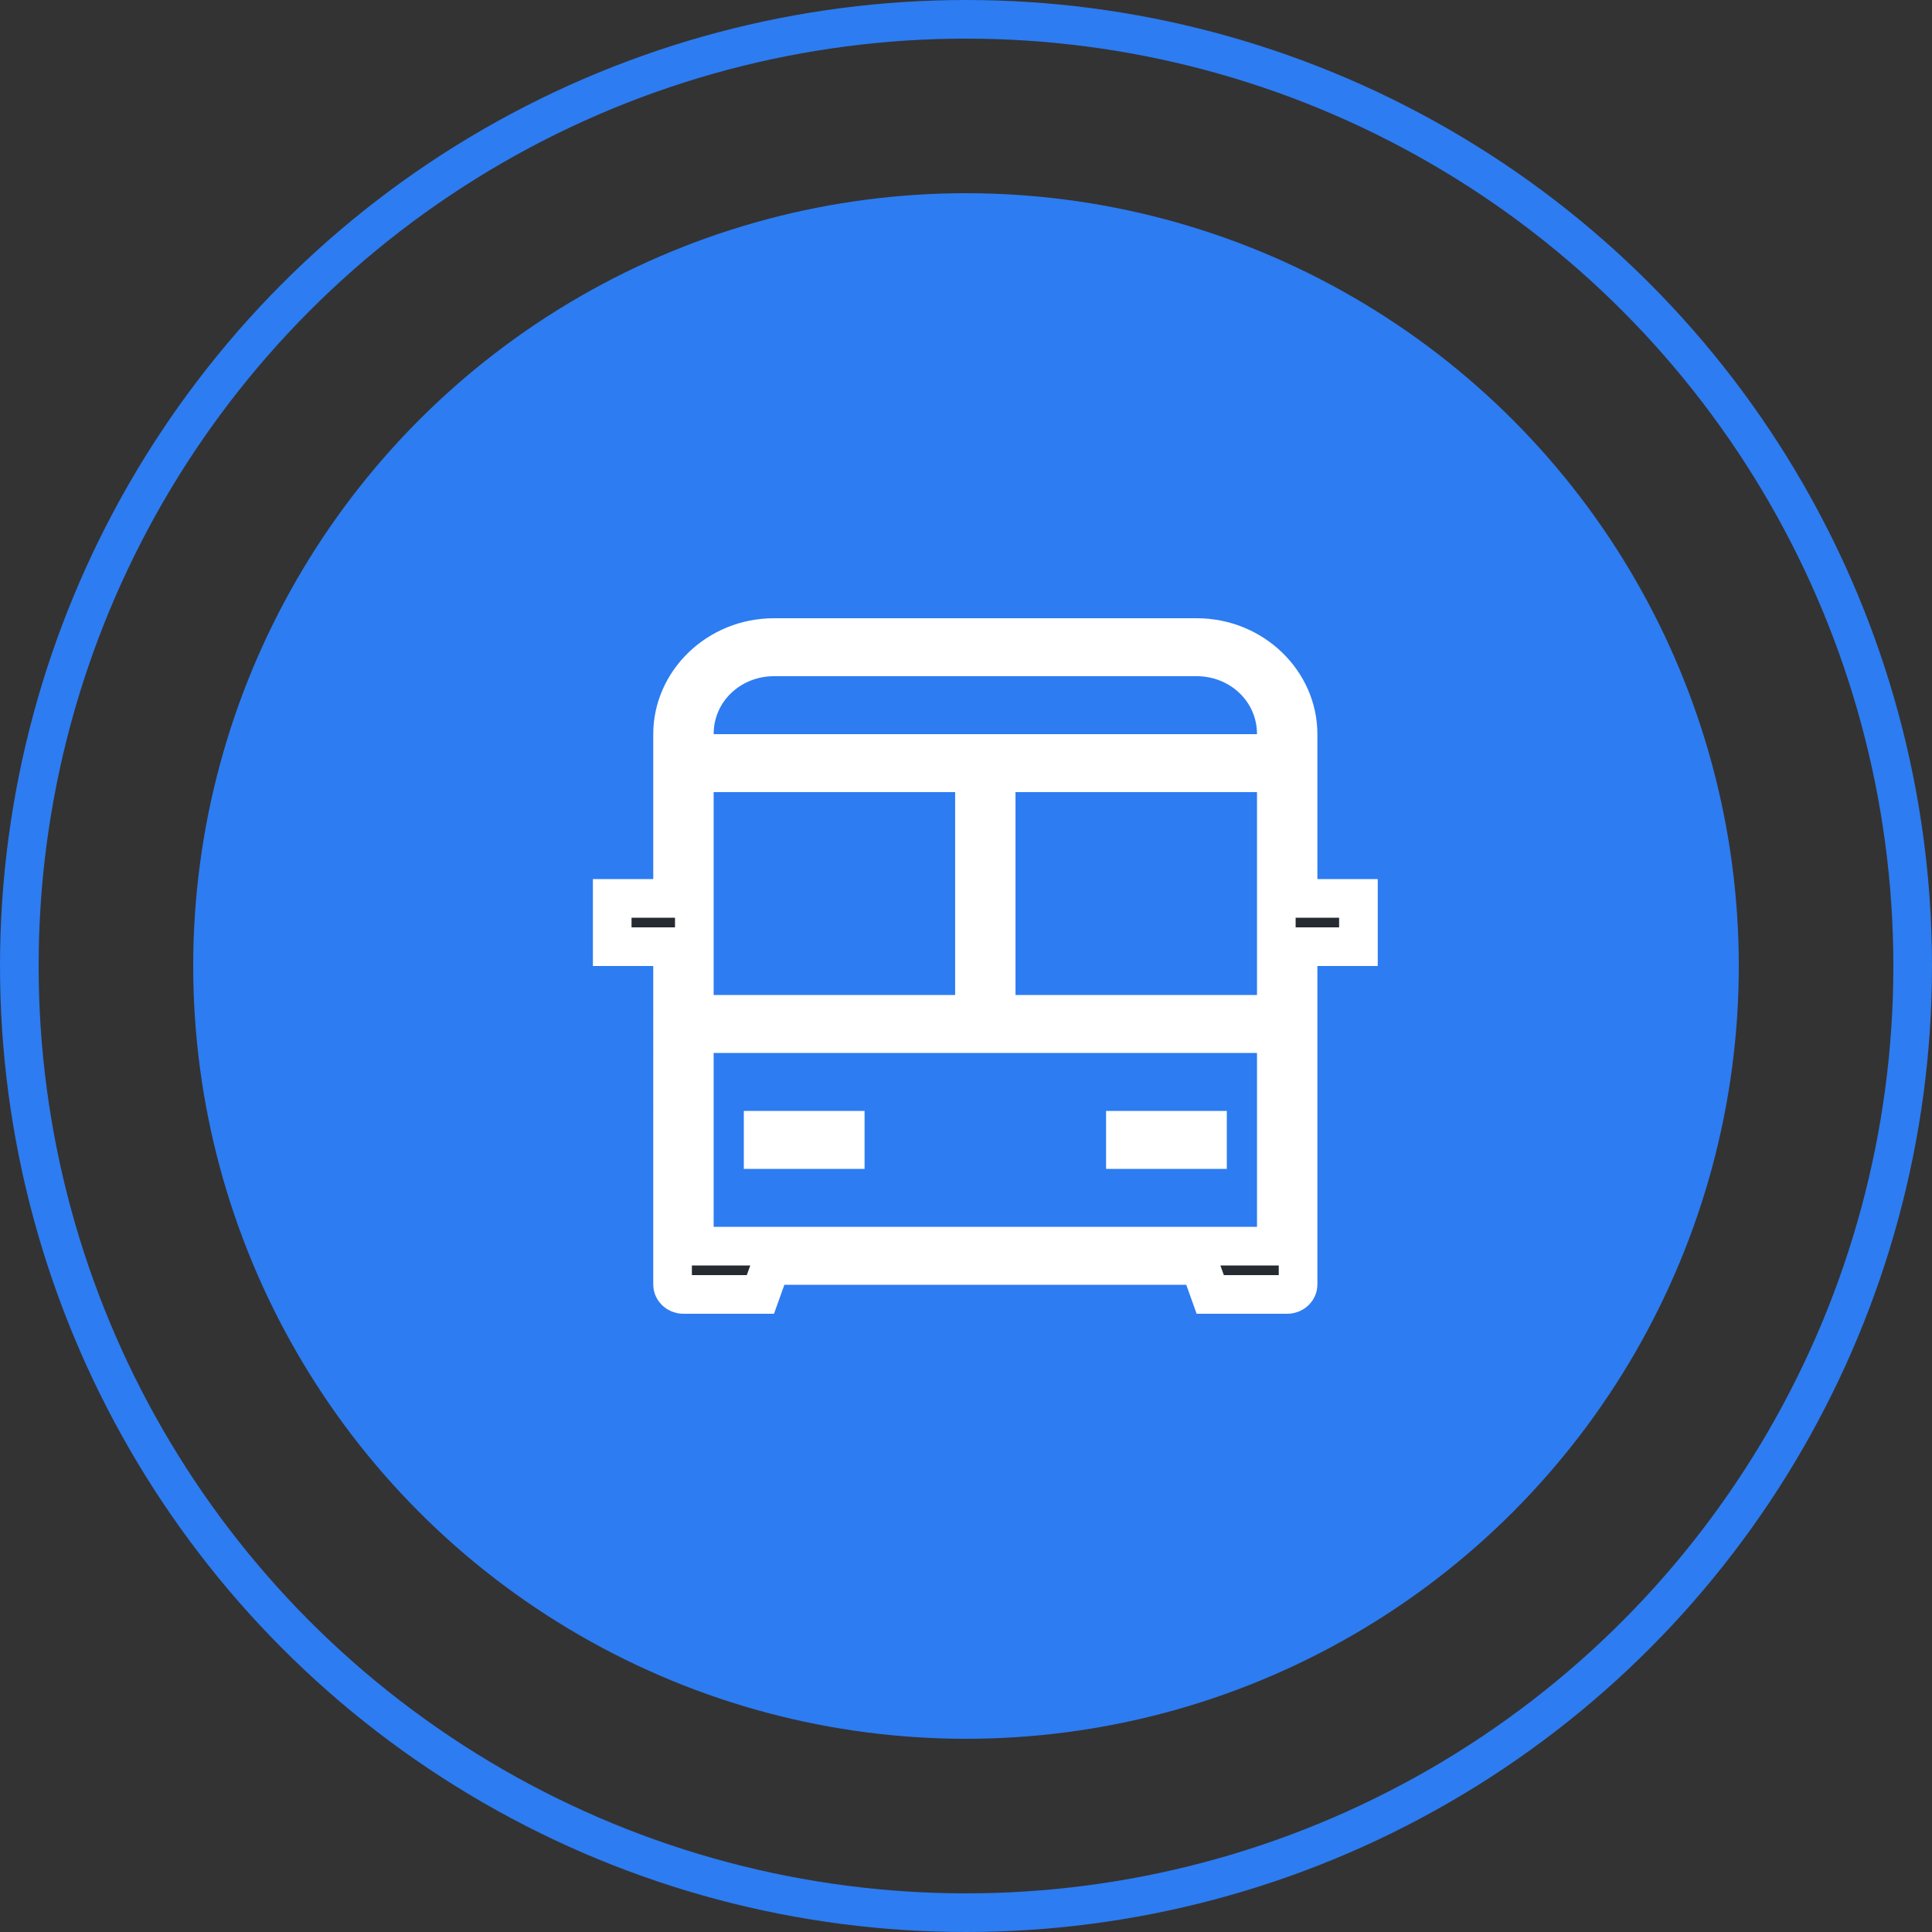 <svg xmlns="http://www.w3.org/2000/svg" fill="none" viewBox="0 0 50 50" height="50" width="50"><rect x="0" y="0" width="50" height="50" fill="#333333" stroke="none"/><circle stroke="#2D7CF1" r="24.5" cy="25" cx="25"></circle><circle fill="#2D7CF1" r="20" cy="25" cx="25"></circle><g clip-path="url(#clip0_2120_12583)"><path stroke="#fff" fill="#262A31" d="M16.906 23.25h.5V19c0-1.355 1.163-2.5 2.625-2.5h10.938c1.462 0 2.625 1.145 2.625 2.5v4.25h1.562v1.25h-1.562v8.75c0 .117-.108.25-.281.25h-1.992l-.15-.419-.119-.331H19.948l-.119.331-.15.419h-1.992c-.173 0-.281-.133-.281-.25V24.5h-1.562v-1.25h1.062zm15.625-3.75h.5V19c0-1.133-.933-2-2.062-2H20.031c-1.129 0-2.062.867-2.062 2v.5h14.562zm-14.062.5h-.5v6.25h7.25V20h-6.75zm7.812 0h-.5v6.25h7.25V20h-6.75zm-7.812 6.75h-.5v5.5h15.062v-5.5H18.469zm3.406 3H19.75v-.5h2.125v.5zm9.375 0h-2.125v-.5h2.125v.5z"></path></g><defs><clipPath id="clip0_2120_12583"><path d="M0 0h25v24H0z" transform="translate(13 13)" fill="#fff"></path></clipPath></defs></svg>